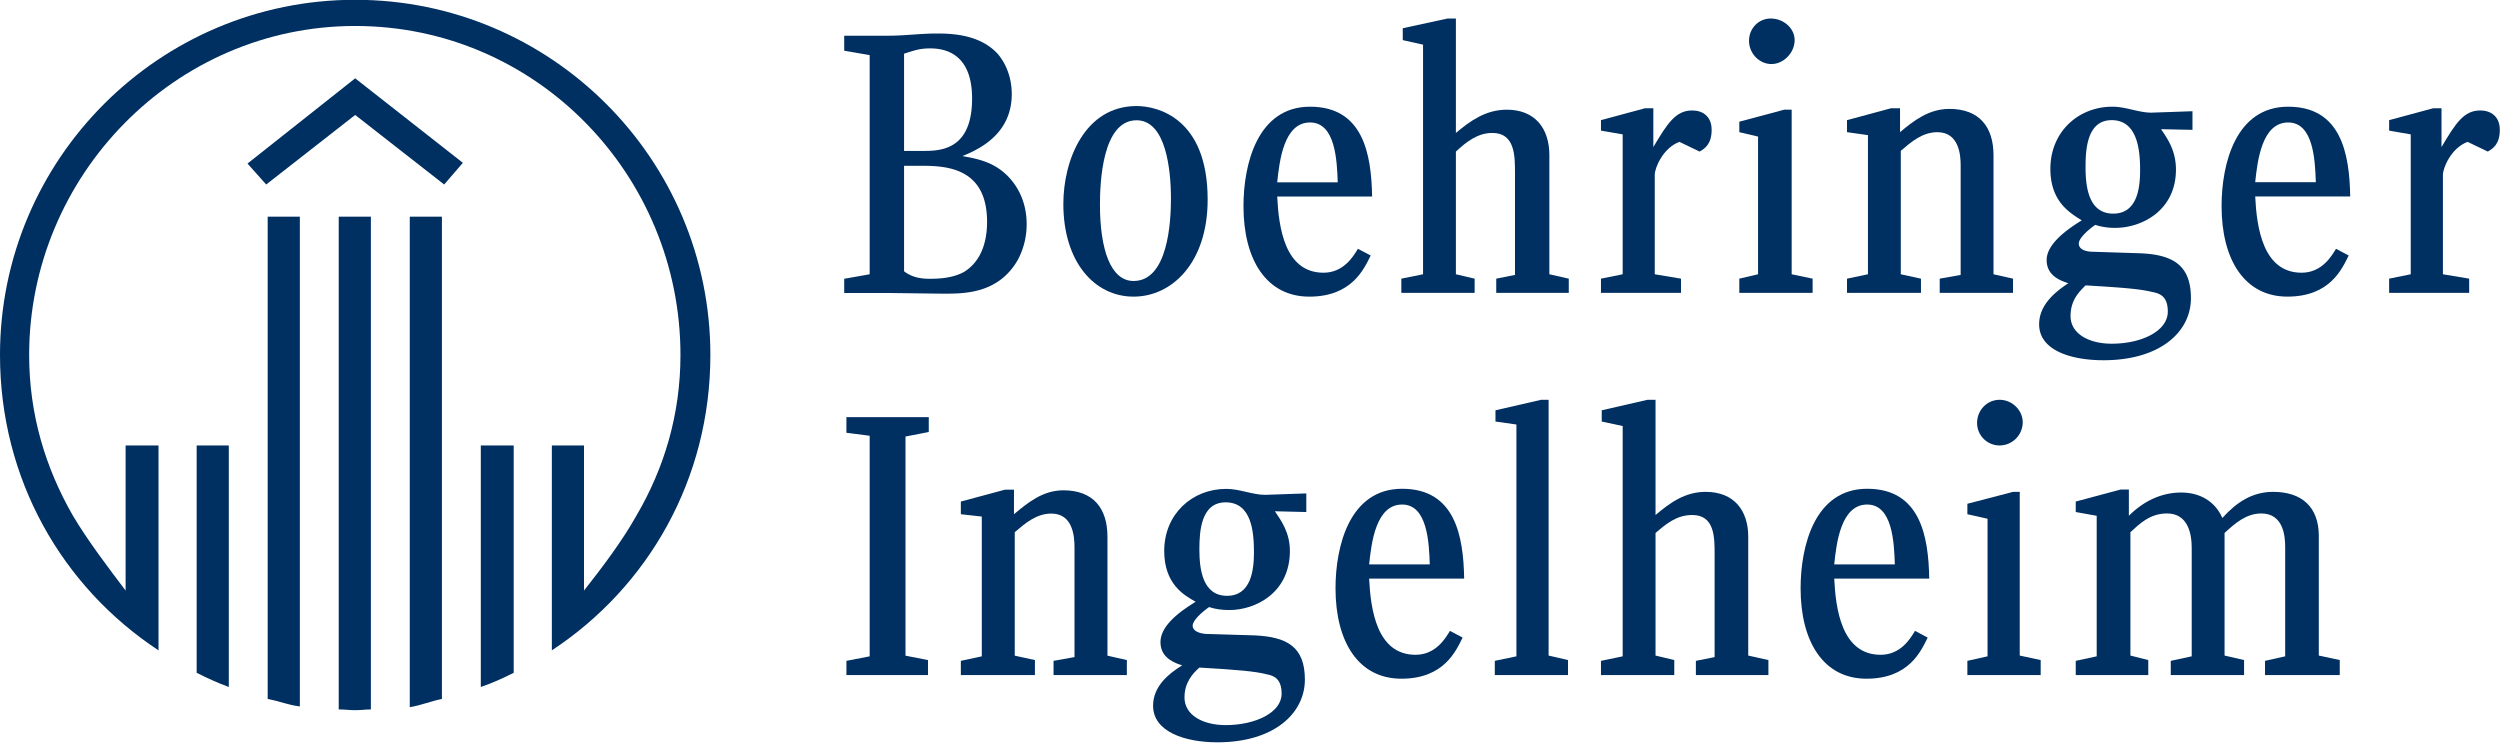 <svg xmlns="http://www.w3.org/2000/svg" viewBox="17.717 17.707 708.661 210.491"><g id="layer1" transform="translate(-291.983 -165.78)"><g id="g2281" style="fill-rule:evenodd" transform="matrix(3.543 0 0 3.543 271.778 -601.039)"><path id="path12" d="m47.735 234.456-8.615-6.76-8.615 6.82 1.496 1.675 7.12-5.564 7.119 5.564 1.495-1.735zm19.803 15.375c0-15.674-12.743-28.417-28.418-28.417-15.674 0-28.417 12.743-28.417 28.417 0 9.932 4.965 18.547 12.683 23.632V257.07h-2.633v11.607c-1.316-1.735-3.05-4.009-4.247-6.043-2.154-3.769-3.47-8.016-3.47-12.803 0-14.358 11.666-26.323 26.084-26.323 14.538 0 26.025 11.965 26.025 26.323 0 4.787-1.316 9.094-3.53 12.863-1.137 2.034-2.812 4.248-4.188 5.983V257.07h-2.572v16.393c7.717-5.085 12.683-13.7 12.683-23.632zm-21.478 27.52v-38.587h-2.572v39.246c1.017-.18 1.675-.479 2.572-.658zm5.743-2.093V257.07h-2.632v19.324c1.017-.358 1.675-.658 2.632-1.136zm-11.426 2.931v-39.425h-2.573v39.425c.479 0 .838.06 1.316.06.479 0 .838-.06 1.257-.06zm-5.684-.239v-39.186H32.12v38.588c.958.18 1.616.478 2.573.598zm-5.684-1.556V257.07h-2.572v18.188c.957.478 1.615.778 2.572 1.136z" style="fill:#002f62;fill-opacity:1"/><path id="path2242" d="m126.524 222.911-3.59.777v.952l1.623.362v18.37l-1.737.353v1.138h5.865v-1.138l-1.5-.352v-9.816c.838-.778 1.732-1.491 2.928-1.491 1.795 0 1.8 1.85 1.8 3.166v8.193l-1.5.3v1.138h5.803v-1.138l-1.552-.352v-9.517c0-2.153-1.14-3.65-3.413-3.65-1.675 0-2.93.903-4.066 1.86v-9.155h-.661z" style="fill:#002f62;fill-opacity:1"/><path id="path2240" d="M152.374 222.911c-.958 0-1.738.774-1.738 1.79 0 .958.782 1.853 1.8 1.853.957 0 1.851-.897 1.851-1.914 0-.957-.896-1.729-1.913-1.729z" style="fill:#002f62;fill-opacity:1"/><path id="path2226" d="m142.32 230.09-3.528.953v.838l1.737.3v11.192l-1.737.352v1.138h6.403v-1.138l-2.1-.352v-7.964c0-.539.66-2.15 1.976-2.629l1.614.777c.419-.24.961-.601.961-1.738 0-1.077-.714-1.552-1.552-1.552-1.316 0-1.976 1.013-3.113 2.928v-3.105h-.662z" style="fill:#002f62;fill-opacity:1"/><path id="path2224" d="m162.004 230.09-3.527.953v.961l1.675.238v11.13l-1.675.353v1.138h5.917v-1.138l-1.614-.352v-9.878c.838-.718 1.732-1.49 2.929-1.49 1.734 0 1.86 1.85 1.86 2.627v8.793l-1.675.3v1.138h5.865v-1.138l-1.561-.352v-9.517c0-2.273-1.135-3.713-3.528-3.713-1.615 0-2.815.904-3.951 1.861v-1.914h-.715z" style="fill:#002f62;fill-opacity:1"/><path id="path2222" d="m205.378 230.09-3.527.953v.838l1.728.3v11.192l-1.728.352v1.138h6.403v-1.138l-2.1-.352v-7.964c0-.539.66-2.15 1.976-2.629l1.614.777c.419-.24.961-.601.961-1.738 0-1.077-.723-1.552-1.56-1.552-1.317 0-1.968 1.013-3.105 2.928v-3.105h-.662z" style="fill:#002f62;fill-opacity:1"/><path id="path2220" d="m153.45 230.205-3.59.961v.838l1.5.353v11.016l-1.5.352v1.138h5.865v-1.138l-1.676-.352v-13.168h-.6z" style="fill:#002f62;fill-opacity:1"/><path id="path2234" d="M101.635 229.914c-4.128 0-5.856 4.302-5.856 7.832 0 4.666 2.507 7.417 5.618 7.417 3.051 0 5.927-2.685 5.927-7.77 0-6.521-4.014-7.479-5.689-7.479zm0 1.138c2.334 0 2.752 3.886 2.752 6.28 0 1.854-.238 6.579-2.99 6.579-1.854 0-2.69-2.574-2.69-6.104 0-1.734.176-6.755 2.928-6.755z" style="fill:#002f62;fill-opacity:1"/><path id="path2232" d="M115.517 229.967c-4.188 0-5.327 4.554-5.327 7.964 0 4.307 1.855 7.232 5.265 7.232 3.41 0 4.374-2.213 4.913-3.29l-1.023-.538c-.36.599-1.137 1.914-2.752 1.914-3.11 0-3.584-3.641-3.704-6.094h7.593c-.06-3.41-.717-7.188-4.965-7.188zm0 1.261c2.034 0 2.154 3.054 2.214 4.79h-4.842c.18-1.736.534-4.79 2.628-4.79z" style="fill:#002f62;fill-opacity:1"/><path id="path2228" d="M193.772 229.967c-4.188 0-5.327 4.545-5.327 7.955 0 4.308 1.855 7.24 5.265 7.24 3.41 0 4.365-2.212 4.904-3.289l-1.014-.538c-.36.599-1.137 1.914-2.752 1.914-3.111 0-3.593-3.65-3.713-6.103h7.602c-.06-3.41-.717-7.179-4.965-7.179zm0 1.261c2.034 0 2.154 3.045 2.214 4.78h-4.851c.18-1.735.543-4.78 2.637-4.78z" style="fill:#002f62;fill-opacity:1"/><path id="path2238" d="M85.663 224.11c-1.316 0-2.573.177-3.89.177h-3.527v1.2l2.037.352v17.534l-2.037.361v1.138h3.351c.718 0 3.946.053 4.604.053 1.675 0 4.371.002 5.927-2.69a6.004 6.004 0 0 0 .714-2.875c0-1.436-.48-2.75-1.437-3.766-1.077-1.137-2.328-1.437-3.704-1.676 1.495-.598 3.95-1.854 3.95-4.965 0-1.137-.36-2.33-1.137-3.228-1.436-1.556-3.714-1.614-4.85-1.614zm-.538 1.192c1.137 0 3.352.363 3.352 4.012 0 4.009-2.392 4.19-3.828 4.19h-1.614v-7.78c.778-.238 1.193-.422 2.09-.422zm-2.09 9.392h1.438c2.094 0 5.203.242 5.203 4.49 0 1.615-.485 3.175-1.86 4.012-.898.479-1.915.538-2.752.538-.838 0-1.49-.18-2.029-.6v-8.44z" style="fill:#002f62;fill-opacity:1"/><path id="path2230" d="M179.714 229.967c-2.752 0-4.966 2.034-4.966 4.965 0 2.633 1.557 3.53 2.514 4.128-1.675 1.017-2.813 2.098-2.813 3.175 0 1.017.72 1.553 1.737 1.852-1.077.718-2.337 1.734-2.337 3.29 0 2.094 2.57 2.875 5.142 2.875 4.546 0 7.002-2.273 7.002-4.966 0-2.632-1.431-3.47-4.004-3.59l-3.836-.123c-.3 0-1.13-.063-1.13-.661 0-.419.717-1.072 1.315-1.49a5.03 5.03 0 0 0 1.614.238c2.094 0 4.842-1.375 4.842-4.666 0-1.555-.712-2.51-1.19-3.228l2.513.053v-1.49l-3.29.114c-1.017 0-2.036-.476-3.113-.476zm-.062 1.076c2.094 0 2.275 2.457 2.275 4.013 0 1.436-.237 3.466-2.151 3.466-1.975 0-2.214-2.149-2.214-3.704 0-1.436.116-3.775 2.09-3.775zm-2.09 13.22c3.11.18 4.422.299 5.38.538.658.12 1.2.425 1.2 1.561 0 1.556-2.097 2.567-4.49 2.567-1.795 0-3.29-.778-3.29-2.214 0-1.256.661-1.913 1.2-2.452z" style="fill:#002f62;fill-opacity:1"/><path id="path2206" d="m134.003 253.418-3.652.838v.9l1.676.237v18.548l-1.729.361v1.138h5.857v-1.2l-1.553-.361v-20.461h-.6z" style="fill:#002f62;fill-opacity:1"/><path id="path2204" d="m142.505 253.418-3.652.838v.9l1.676.36v18.425l-1.737.361v1.138h5.865v-1.2l-1.5-.361v-9.807c.838-.718 1.68-1.438 2.937-1.438 1.795 0 1.79 1.797 1.79 3.113v8.255l-1.499.3v1.138h5.803v-1.2l-1.614-.361v-9.507c0-2.094-1.13-3.59-3.404-3.59-1.675 0-2.876.895-4.013 1.852v-9.216h-.652z" style="fill:#002f62;fill-opacity:1"/><path id="path2202" d="M170.683 253.418c-1.017 0-1.8.844-1.8 1.86a1.8 1.8 0 0 0 1.8 1.791 1.86 1.86 0 0 0 1.852-1.852c0-.957-.835-1.8-1.852-1.8z" style="fill:#002f62;fill-opacity:1"/><path id="path2200" d="M78.422 254.803v1.252l1.861.238v17.648l-1.86.361v1.138h6.526v-1.2l-1.8-.352v-17.533l1.862-.362v-1.19h-6.589z" style="fill:#002f62;fill-opacity:1"/><path id="path2192" d="m180.366 260.597-3.59.961v.838l1.677.3v11.245l-1.676.361v1.138h5.803v-1.2l-1.429-.361v-9.869c.718-.658 1.552-1.5 2.928-1.5 1.676 0 1.976 1.616 1.976 2.752v8.679l-1.676.361v1.138h5.865v-1.2l-1.56-.361v-9.807c.837-.778 1.74-1.561 2.936-1.561 1.795 0 1.914 1.86 1.914 2.698v8.732l-1.614.361v1.138h5.98v-1.2l-1.676-.361v-9.57c0-2.332-1.378-3.527-3.651-3.527-1.676 0-2.93.834-4.066 2.09-.598-1.376-1.854-2.037-3.29-2.037-1.555 0-2.993.664-4.19 1.861v-2.1h-.66z" style="fill:#002f62;fill-opacity:1"/><path id="path2190" d="m91.114 260.606-3.537.952v1.014l1.676.186v11.183l-1.676.361v1.138h5.927v-1.2l-1.614-.352v-9.878c.837-.718 1.731-1.49 2.928-1.49 1.735 0 1.852 1.852 1.852 2.69v8.792l-1.676.3v1.138h5.865v-1.2l-1.552-.352v-9.516c0-2.274-1.135-3.713-3.528-3.713-1.615 0-2.814.956-3.951 1.913v-1.966h-.714z" style="fill:#002f62;fill-opacity:1"/><path id="path2188" d="m171.759 260.782-3.652.953v.837l1.614.362v11.007l-1.614.361v1.138h5.865v-1.2l-1.675-.361v-13.097h-.538z" style="fill:#002f62;fill-opacity:1"/><path id="path2198" d="M122.881 260.535c-4.188 0-5.327 4.554-5.327 7.964 0 4.308 1.855 7.232 5.266 7.232 3.41 0 4.365-2.213 4.903-3.29l-1.014-.538c-.359.599-1.136 1.914-2.752 1.914-3.11 0-3.593-3.641-3.713-6.094h7.603c-.06-3.41-.718-7.188-4.966-7.188zm0 1.261c2.034 0 2.154 3.054 2.214 4.79h-4.85c.179-1.736.542-4.79 2.636-4.79z" style="fill:#002f62;fill-opacity:1"/><path id="path2196" d="M160.09 260.535c-4.187 0-5.326 4.554-5.326 7.964 0 4.308 1.855 7.232 5.265 7.232 3.41 0 4.365-2.213 4.903-3.29l-1.014-.538c-.359.599-1.136 1.914-2.751 1.914-3.111 0-3.594-3.641-3.713-6.094h7.602c-.06-3.41-.718-7.188-4.965-7.188zm0 1.261c2.035 0 2.154 3.054 2.214 4.79h-4.85c.179-1.736.543-4.79 2.637-4.79z" style="fill:#002f62;fill-opacity:1"/><path id="path2194" d="M108.814 260.544c-2.752 0-4.965 2.034-4.965 4.965 0 2.633 1.556 3.528 2.513 4.066-1.675 1.017-2.813 2.091-2.813 3.228 0 1.017.72 1.562 1.738 1.86-1.077.659-2.329 1.673-2.329 3.229 0 2.094 2.57 2.928 5.142 2.928 4.547 0 7.003-2.326 7.003-5.018 0-2.633-1.44-3.417-4.013-3.537l-3.828-.115c-.3 0-1.138-.123-1.138-.661 0-.419.716-1.072 1.314-1.49.539.179 1.085.238 1.623.238 2.094 0 4.842-1.377 4.842-4.728 0-1.495-.72-2.457-1.2-3.175l2.514.062v-1.49l-3.29.114c-1.016 0-2.036-.476-3.113-.476zm-.053 1.076c2.094 0 2.267 2.389 2.267 4.004 0 1.436-.238 3.475-2.152 3.475-1.974 0-2.214-2.158-2.214-3.713 0-1.436.125-3.766 2.1-3.766zm-2.099 13.22c3.111.18 4.432.299 5.389.538.658.12 1.19.425 1.19 1.561 0 1.496-2.087 2.505-4.48 2.505-1.794 0-3.29-.778-3.29-2.214 0-1.196.653-1.911 1.191-2.39z" style="fill:#002f62;fill-opacity:1"/></g></g></svg>